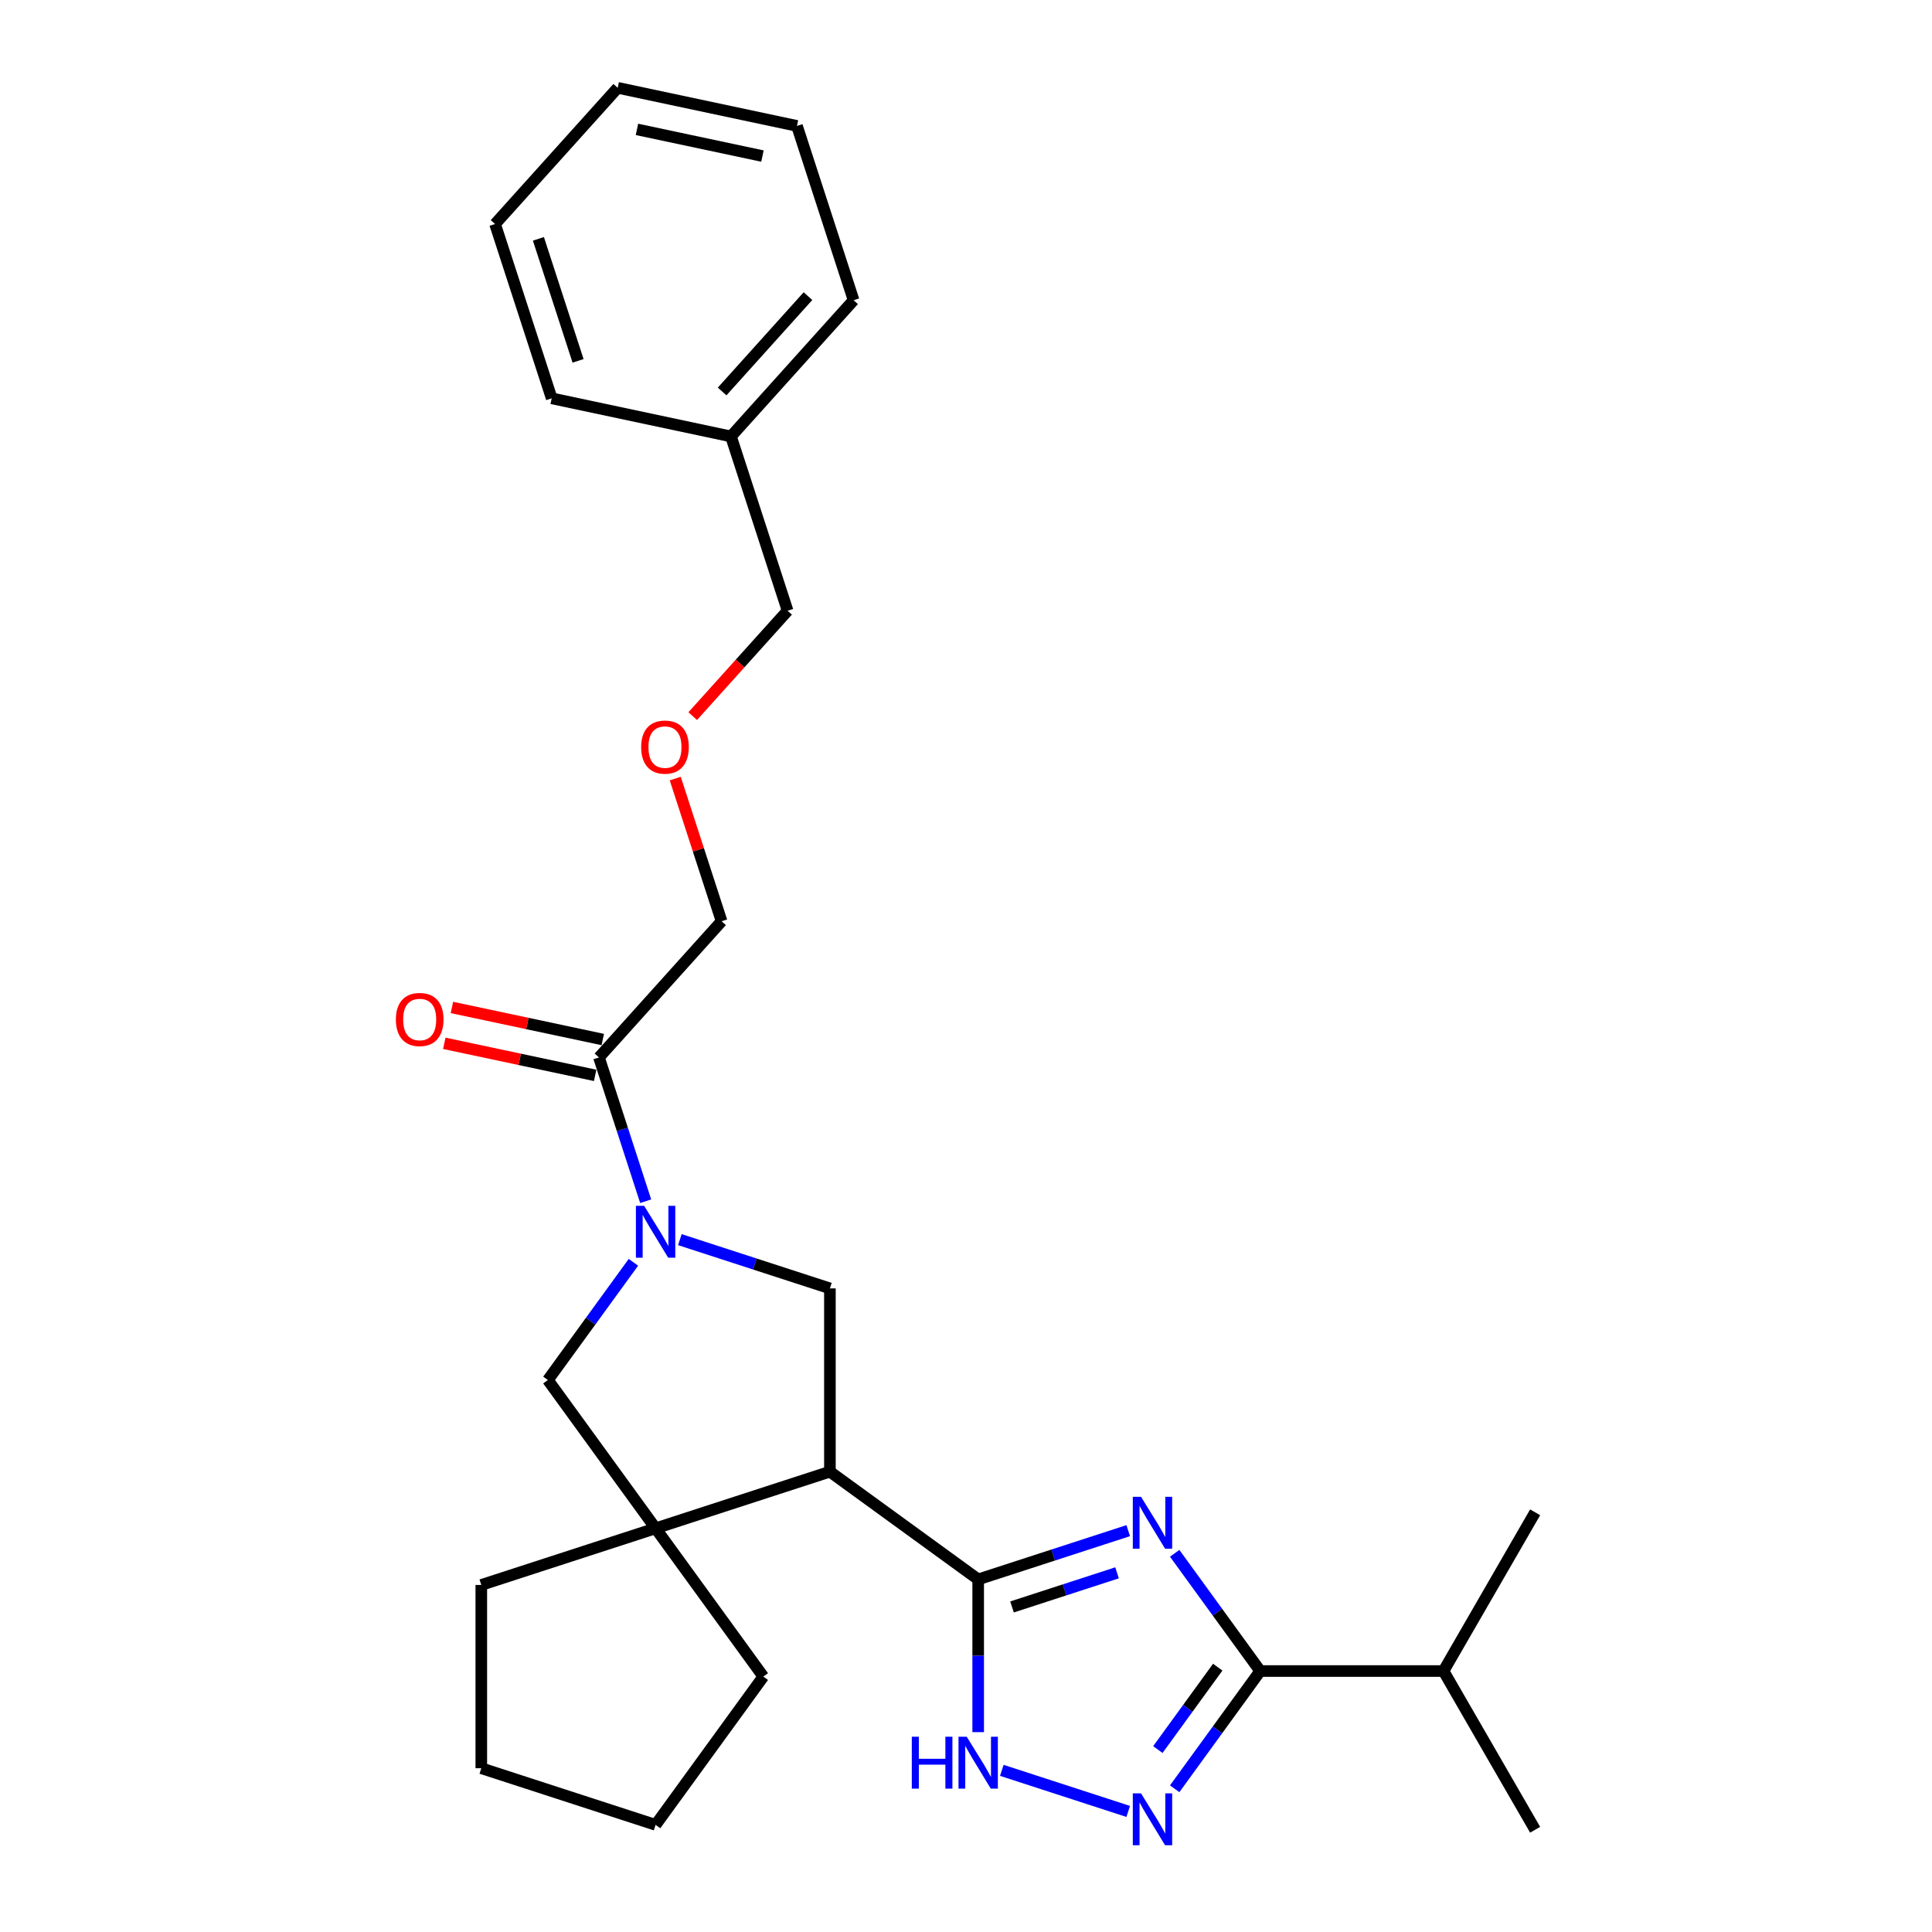 <?xml version='1.0' encoding='iso-8859-1'?>
<svg version='1.1' baseProfile='full'
              xmlns='http://www.w3.org/2000/svg'
                      xmlns:rdkit='http://www.rdkit.org/xml'
                      xmlns:xlink='http://www.w3.org/1999/xlink'
                  xml:space='preserve'
width='1000px' height='1000px' viewBox='0 0 1000 1000'>
<!-- END OF HEADER -->
<rect style='opacity:1.0;fill:#FFFFFF;stroke:none' width='1000' height='1000' x='0' y='0'> </rect>
<path class='bond-0' d='M 583.968,792.262 L 545.137,804.878' style='fill:none;fill-rule:evenodd;stroke:#0000FF;stroke-width:6px;stroke-linecap:butt;stroke-linejoin:miter;stroke-opacity:1' />
<path class='bond-0' d='M 545.137,804.878 L 506.307,817.495' style='fill:none;fill-rule:evenodd;stroke:#000000;stroke-width:6px;stroke-linecap:butt;stroke-linejoin:miter;stroke-opacity:1' />
<path class='bond-0' d='M 578.182,814.091 L 551,822.923' style='fill:none;fill-rule:evenodd;stroke:#0000FF;stroke-width:6px;stroke-linecap:butt;stroke-linejoin:miter;stroke-opacity:1' />
<path class='bond-0' d='M 551,822.923 L 523.819,831.754' style='fill:none;fill-rule:evenodd;stroke:#000000;stroke-width:6px;stroke-linecap:butt;stroke-linejoin:miter;stroke-opacity:1' />
<path class='bond-3' d='M 608.01,803.985 L 630.149,834.456' style='fill:none;fill-rule:evenodd;stroke:#0000FF;stroke-width:6px;stroke-linecap:butt;stroke-linejoin:miter;stroke-opacity:1' />
<path class='bond-3' d='M 630.149,834.456 L 652.288,864.927' style='fill:none;fill-rule:evenodd;stroke:#000000;stroke-width:6px;stroke-linecap:butt;stroke-linejoin:miter;stroke-opacity:1' />
<path class='bond-1' d='M 506.307,817.495 L 429.56,761.735' style='fill:none;fill-rule:evenodd;stroke:#000000;stroke-width:6px;stroke-linecap:butt;stroke-linejoin:miter;stroke-opacity:1' />
<path class='bond-5' d='M 506.307,817.495 L 506.307,857.025' style='fill:none;fill-rule:evenodd;stroke:#000000;stroke-width:6px;stroke-linecap:butt;stroke-linejoin:miter;stroke-opacity:1' />
<path class='bond-5' d='M 506.307,857.025 L 506.307,896.555' style='fill:none;fill-rule:evenodd;stroke:#0000FF;stroke-width:6px;stroke-linecap:butt;stroke-linejoin:miter;stroke-opacity:1' />
<path class='bond-6' d='M 429.56,761.735 L 339.339,791.05' style='fill:none;fill-rule:evenodd;stroke:#000000;stroke-width:6px;stroke-linecap:butt;stroke-linejoin:miter;stroke-opacity:1' />
<path class='bond-7' d='M 429.56,761.735 L 429.56,666.871' style='fill:none;fill-rule:evenodd;stroke:#000000;stroke-width:6px;stroke-linecap:butt;stroke-linejoin:miter;stroke-opacity:1' />
<path class='bond-2' d='M 351.899,641.638 L 390.729,654.254' style='fill:none;fill-rule:evenodd;stroke:#0000FF;stroke-width:6px;stroke-linecap:butt;stroke-linejoin:miter;stroke-opacity:1' />
<path class='bond-2' d='M 390.729,654.254 L 429.56,666.871' style='fill:none;fill-rule:evenodd;stroke:#000000;stroke-width:6px;stroke-linecap:butt;stroke-linejoin:miter;stroke-opacity:1' />
<path class='bond-9' d='M 334.203,621.752 L 322.114,584.544' style='fill:none;fill-rule:evenodd;stroke:#0000FF;stroke-width:6px;stroke-linecap:butt;stroke-linejoin:miter;stroke-opacity:1' />
<path class='bond-9' d='M 322.114,584.544 L 310.024,547.335' style='fill:none;fill-rule:evenodd;stroke:#000000;stroke-width:6px;stroke-linecap:butt;stroke-linejoin:miter;stroke-opacity:1' />
<path class='bond-28' d='M 327.856,653.361 L 305.717,683.832' style='fill:none;fill-rule:evenodd;stroke:#0000FF;stroke-width:6px;stroke-linecap:butt;stroke-linejoin:miter;stroke-opacity:1' />
<path class='bond-28' d='M 305.717,683.832 L 283.579,714.303' style='fill:none;fill-rule:evenodd;stroke:#000000;stroke-width:6px;stroke-linecap:butt;stroke-linejoin:miter;stroke-opacity:1' />
<path class='bond-4' d='M 652.288,864.927 L 630.149,895.399' style='fill:none;fill-rule:evenodd;stroke:#000000;stroke-width:6px;stroke-linecap:butt;stroke-linejoin:miter;stroke-opacity:1' />
<path class='bond-4' d='M 630.149,895.399 L 608.01,925.87' style='fill:none;fill-rule:evenodd;stroke:#0000FF;stroke-width:6px;stroke-linecap:butt;stroke-linejoin:miter;stroke-opacity:1' />
<path class='bond-4' d='M 630.297,862.917 L 614.8,884.247' style='fill:none;fill-rule:evenodd;stroke:#000000;stroke-width:6px;stroke-linecap:butt;stroke-linejoin:miter;stroke-opacity:1' />
<path class='bond-4' d='M 614.8,884.247 L 599.303,905.576' style='fill:none;fill-rule:evenodd;stroke:#0000FF;stroke-width:6px;stroke-linecap:butt;stroke-linejoin:miter;stroke-opacity:1' />
<path class='bond-11' d='M 652.288,864.927 L 747.152,864.927' style='fill:none;fill-rule:evenodd;stroke:#000000;stroke-width:6px;stroke-linecap:butt;stroke-linejoin:miter;stroke-opacity:1' />
<path class='bond-27' d='M 583.968,937.593 L 518.537,916.333' style='fill:none;fill-rule:evenodd;stroke:#0000FF;stroke-width:6px;stroke-linecap:butt;stroke-linejoin:miter;stroke-opacity:1' />
<path class='bond-8' d='M 339.339,791.05 L 283.579,714.303' style='fill:none;fill-rule:evenodd;stroke:#000000;stroke-width:6px;stroke-linecap:butt;stroke-linejoin:miter;stroke-opacity:1' />
<path class='bond-14' d='M 339.339,791.05 L 395.098,867.797' style='fill:none;fill-rule:evenodd;stroke:#000000;stroke-width:6px;stroke-linecap:butt;stroke-linejoin:miter;stroke-opacity:1' />
<path class='bond-15' d='M 339.339,791.05 L 249.117,820.365' style='fill:none;fill-rule:evenodd;stroke:#000000;stroke-width:6px;stroke-linecap:butt;stroke-linejoin:miter;stroke-opacity:1' />
<path class='bond-10' d='M 311.996,538.056 L 272.953,529.757' style='fill:none;fill-rule:evenodd;stroke:#000000;stroke-width:6px;stroke-linecap:butt;stroke-linejoin:miter;stroke-opacity:1' />
<path class='bond-10' d='M 272.953,529.757 L 233.909,521.458' style='fill:none;fill-rule:evenodd;stroke:#FF0000;stroke-width:6px;stroke-linecap:butt;stroke-linejoin:miter;stroke-opacity:1' />
<path class='bond-10' d='M 308.052,556.614 L 269.008,548.315' style='fill:none;fill-rule:evenodd;stroke:#000000;stroke-width:6px;stroke-linecap:butt;stroke-linejoin:miter;stroke-opacity:1' />
<path class='bond-10' d='M 269.008,548.315 L 229.964,540.016' style='fill:none;fill-rule:evenodd;stroke:#FF0000;stroke-width:6px;stroke-linecap:butt;stroke-linejoin:miter;stroke-opacity:1' />
<path class='bond-13' d='M 310.024,547.335 L 373.501,476.837' style='fill:none;fill-rule:evenodd;stroke:#000000;stroke-width:6px;stroke-linecap:butt;stroke-linejoin:miter;stroke-opacity:1' />
<path class='bond-18' d='M 747.152,864.927 L 794.584,947.082' style='fill:none;fill-rule:evenodd;stroke:#000000;stroke-width:6px;stroke-linecap:butt;stroke-linejoin:miter;stroke-opacity:1' />
<path class='bond-19' d='M 747.152,864.927 L 794.584,782.773' style='fill:none;fill-rule:evenodd;stroke:#000000;stroke-width:6px;stroke-linecap:butt;stroke-linejoin:miter;stroke-opacity:1' />
<path class='bond-12' d='M 349.506,402.99 L 361.503,439.914' style='fill:none;fill-rule:evenodd;stroke:#FF0000;stroke-width:6px;stroke-linecap:butt;stroke-linejoin:miter;stroke-opacity:1' />
<path class='bond-12' d='M 361.503,439.914 L 373.501,476.837' style='fill:none;fill-rule:evenodd;stroke:#000000;stroke-width:6px;stroke-linecap:butt;stroke-linejoin:miter;stroke-opacity:1' />
<path class='bond-17' d='M 358.553,370.66 L 383.108,343.389' style='fill:none;fill-rule:evenodd;stroke:#FF0000;stroke-width:6px;stroke-linecap:butt;stroke-linejoin:miter;stroke-opacity:1' />
<path class='bond-17' d='M 383.108,343.389 L 407.662,316.118' style='fill:none;fill-rule:evenodd;stroke:#000000;stroke-width:6px;stroke-linecap:butt;stroke-linejoin:miter;stroke-opacity:1' />
<path class='bond-23' d='M 395.098,867.797 L 339.339,944.544' style='fill:none;fill-rule:evenodd;stroke:#000000;stroke-width:6px;stroke-linecap:butt;stroke-linejoin:miter;stroke-opacity:1' />
<path class='bond-22' d='M 249.117,820.365 L 249.117,915.229' style='fill:none;fill-rule:evenodd;stroke:#000000;stroke-width:6px;stroke-linecap:butt;stroke-linejoin:miter;stroke-opacity:1' />
<path class='bond-16' d='M 378.348,225.897 L 407.662,316.118' style='fill:none;fill-rule:evenodd;stroke:#000000;stroke-width:6px;stroke-linecap:butt;stroke-linejoin:miter;stroke-opacity:1' />
<path class='bond-20' d='M 378.348,225.897 L 441.824,155.399' style='fill:none;fill-rule:evenodd;stroke:#000000;stroke-width:6px;stroke-linecap:butt;stroke-linejoin:miter;stroke-opacity:1' />
<path class='bond-20' d='M 373.77,202.627 L 418.203,153.279' style='fill:none;fill-rule:evenodd;stroke:#000000;stroke-width:6px;stroke-linecap:butt;stroke-linejoin:miter;stroke-opacity:1' />
<path class='bond-21' d='M 378.348,225.897 L 285.557,206.174' style='fill:none;fill-rule:evenodd;stroke:#000000;stroke-width:6px;stroke-linecap:butt;stroke-linejoin:miter;stroke-opacity:1' />
<path class='bond-24' d='M 441.824,155.399 L 412.51,65.178' style='fill:none;fill-rule:evenodd;stroke:#000000;stroke-width:6px;stroke-linecap:butt;stroke-linejoin:miter;stroke-opacity:1' />
<path class='bond-25' d='M 285.557,206.174 L 256.242,115.952' style='fill:none;fill-rule:evenodd;stroke:#000000;stroke-width:6px;stroke-linecap:butt;stroke-linejoin:miter;stroke-opacity:1' />
<path class='bond-25' d='M 299.204,186.778 L 278.683,123.623' style='fill:none;fill-rule:evenodd;stroke:#000000;stroke-width:6px;stroke-linecap:butt;stroke-linejoin:miter;stroke-opacity:1' />
<path class='bond-29' d='M 249.117,915.229 L 339.339,944.544' style='fill:none;fill-rule:evenodd;stroke:#000000;stroke-width:6px;stroke-linecap:butt;stroke-linejoin:miter;stroke-opacity:1' />
<path class='bond-30' d='M 412.51,65.178 L 319.718,45.455' style='fill:none;fill-rule:evenodd;stroke:#000000;stroke-width:6px;stroke-linecap:butt;stroke-linejoin:miter;stroke-opacity:1' />
<path class='bond-30' d='M 394.646,80.778 L 329.692,66.971' style='fill:none;fill-rule:evenodd;stroke:#000000;stroke-width:6px;stroke-linecap:butt;stroke-linejoin:miter;stroke-opacity:1' />
<path class='bond-26' d='M 256.242,115.952 L 319.718,45.455' style='fill:none;fill-rule:evenodd;stroke:#000000;stroke-width:6px;stroke-linecap:butt;stroke-linejoin:miter;stroke-opacity:1' />
<path  class='atom-0' d='M 590.589 774.748
L 599.393 788.977
Q 600.266 790.381, 601.67 792.924
Q 603.074 795.466, 603.149 795.618
L 603.149 774.748
L 606.716 774.748
L 606.716 801.613
L 603.036 801.613
L 593.587 786.056
Q 592.487 784.234, 591.31 782.147
Q 590.172 780.06, 589.831 779.415
L 589.831 801.613
L 586.34 801.613
L 586.34 774.748
L 590.589 774.748
' fill='#0000FF'/>
<path  class='atom-3' d='M 333.4 624.124
L 342.204 638.353
Q 343.076 639.757, 344.48 642.3
Q 345.884 644.842, 345.96 644.994
L 345.96 624.124
L 349.527 624.124
L 349.527 650.989
L 345.846 650.989
L 336.398 635.432
Q 335.297 633.61, 334.121 631.523
Q 332.983 629.436, 332.641 628.791
L 332.641 650.989
L 329.15 650.989
L 329.15 624.124
L 333.4 624.124
' fill='#0000FF'/>
<path  class='atom-5' d='M 590.589 928.241
L 599.393 942.471
Q 600.266 943.875, 601.67 946.417
Q 603.074 948.96, 603.149 949.112
L 603.149 928.241
L 606.716 928.241
L 606.716 955.107
L 603.036 955.107
L 593.587 939.549
Q 592.487 937.728, 591.31 935.641
Q 590.172 933.554, 589.831 932.909
L 589.831 955.107
L 586.34 955.107
L 586.34 928.241
L 590.589 928.241
' fill='#0000FF'/>
<path  class='atom-6' d='M 471.947 898.927
L 475.59 898.927
L 475.59 910.348
L 489.326 910.348
L 489.326 898.927
L 492.969 898.927
L 492.969 925.792
L 489.326 925.792
L 489.326 913.384
L 475.59 913.384
L 475.59 925.792
L 471.947 925.792
L 471.947 898.927
' fill='#0000FF'/>
<path  class='atom-6' d='M 500.368 898.927
L 509.172 913.156
Q 510.044 914.56, 511.448 917.103
Q 512.852 919.645, 512.928 919.797
L 512.928 898.927
L 516.495 898.927
L 516.495 925.792
L 512.814 925.792
L 503.366 910.235
Q 502.265 908.413, 501.089 906.326
Q 499.951 904.239, 499.609 903.594
L 499.609 925.792
L 496.118 925.792
L 496.118 898.927
L 500.368 898.927
' fill='#0000FF'/>
<path  class='atom-11' d='M 204.9 527.688
Q 204.9 521.237, 208.088 517.632
Q 211.275 514.027, 217.233 514.027
Q 223.19 514.027, 226.378 517.632
Q 229.565 521.237, 229.565 527.688
Q 229.565 534.214, 226.34 537.933
Q 223.114 541.614, 217.233 541.614
Q 211.313 541.614, 208.088 537.933
Q 204.9 534.252, 204.9 527.688
M 217.233 538.578
Q 221.331 538.578, 223.532 535.846
Q 225.771 533.076, 225.771 527.688
Q 225.771 522.413, 223.532 519.757
Q 221.331 517.063, 217.233 517.063
Q 213.135 517.063, 210.896 519.719
Q 208.695 522.375, 208.695 527.688
Q 208.695 533.114, 210.896 535.846
Q 213.135 538.578, 217.233 538.578
' fill='#FF0000'/>
<path  class='atom-13' d='M 331.854 386.692
Q 331.854 380.241, 335.041 376.636
Q 338.228 373.032, 344.186 373.032
Q 350.143 373.032, 353.331 376.636
Q 356.518 380.241, 356.518 386.692
Q 356.518 393.219, 353.293 396.937
Q 350.067 400.618, 344.186 400.618
Q 338.266 400.618, 335.041 396.937
Q 331.854 393.257, 331.854 386.692
M 344.186 397.582
Q 348.284 397.582, 350.485 394.85
Q 352.724 392.08, 352.724 386.692
Q 352.724 381.418, 350.485 378.761
Q 348.284 376.067, 344.186 376.067
Q 340.088 376.067, 337.849 378.723
Q 335.648 381.38, 335.648 386.692
Q 335.648 392.118, 337.849 394.85
Q 340.088 397.582, 344.186 397.582
' fill='#FF0000'/>
</svg>
